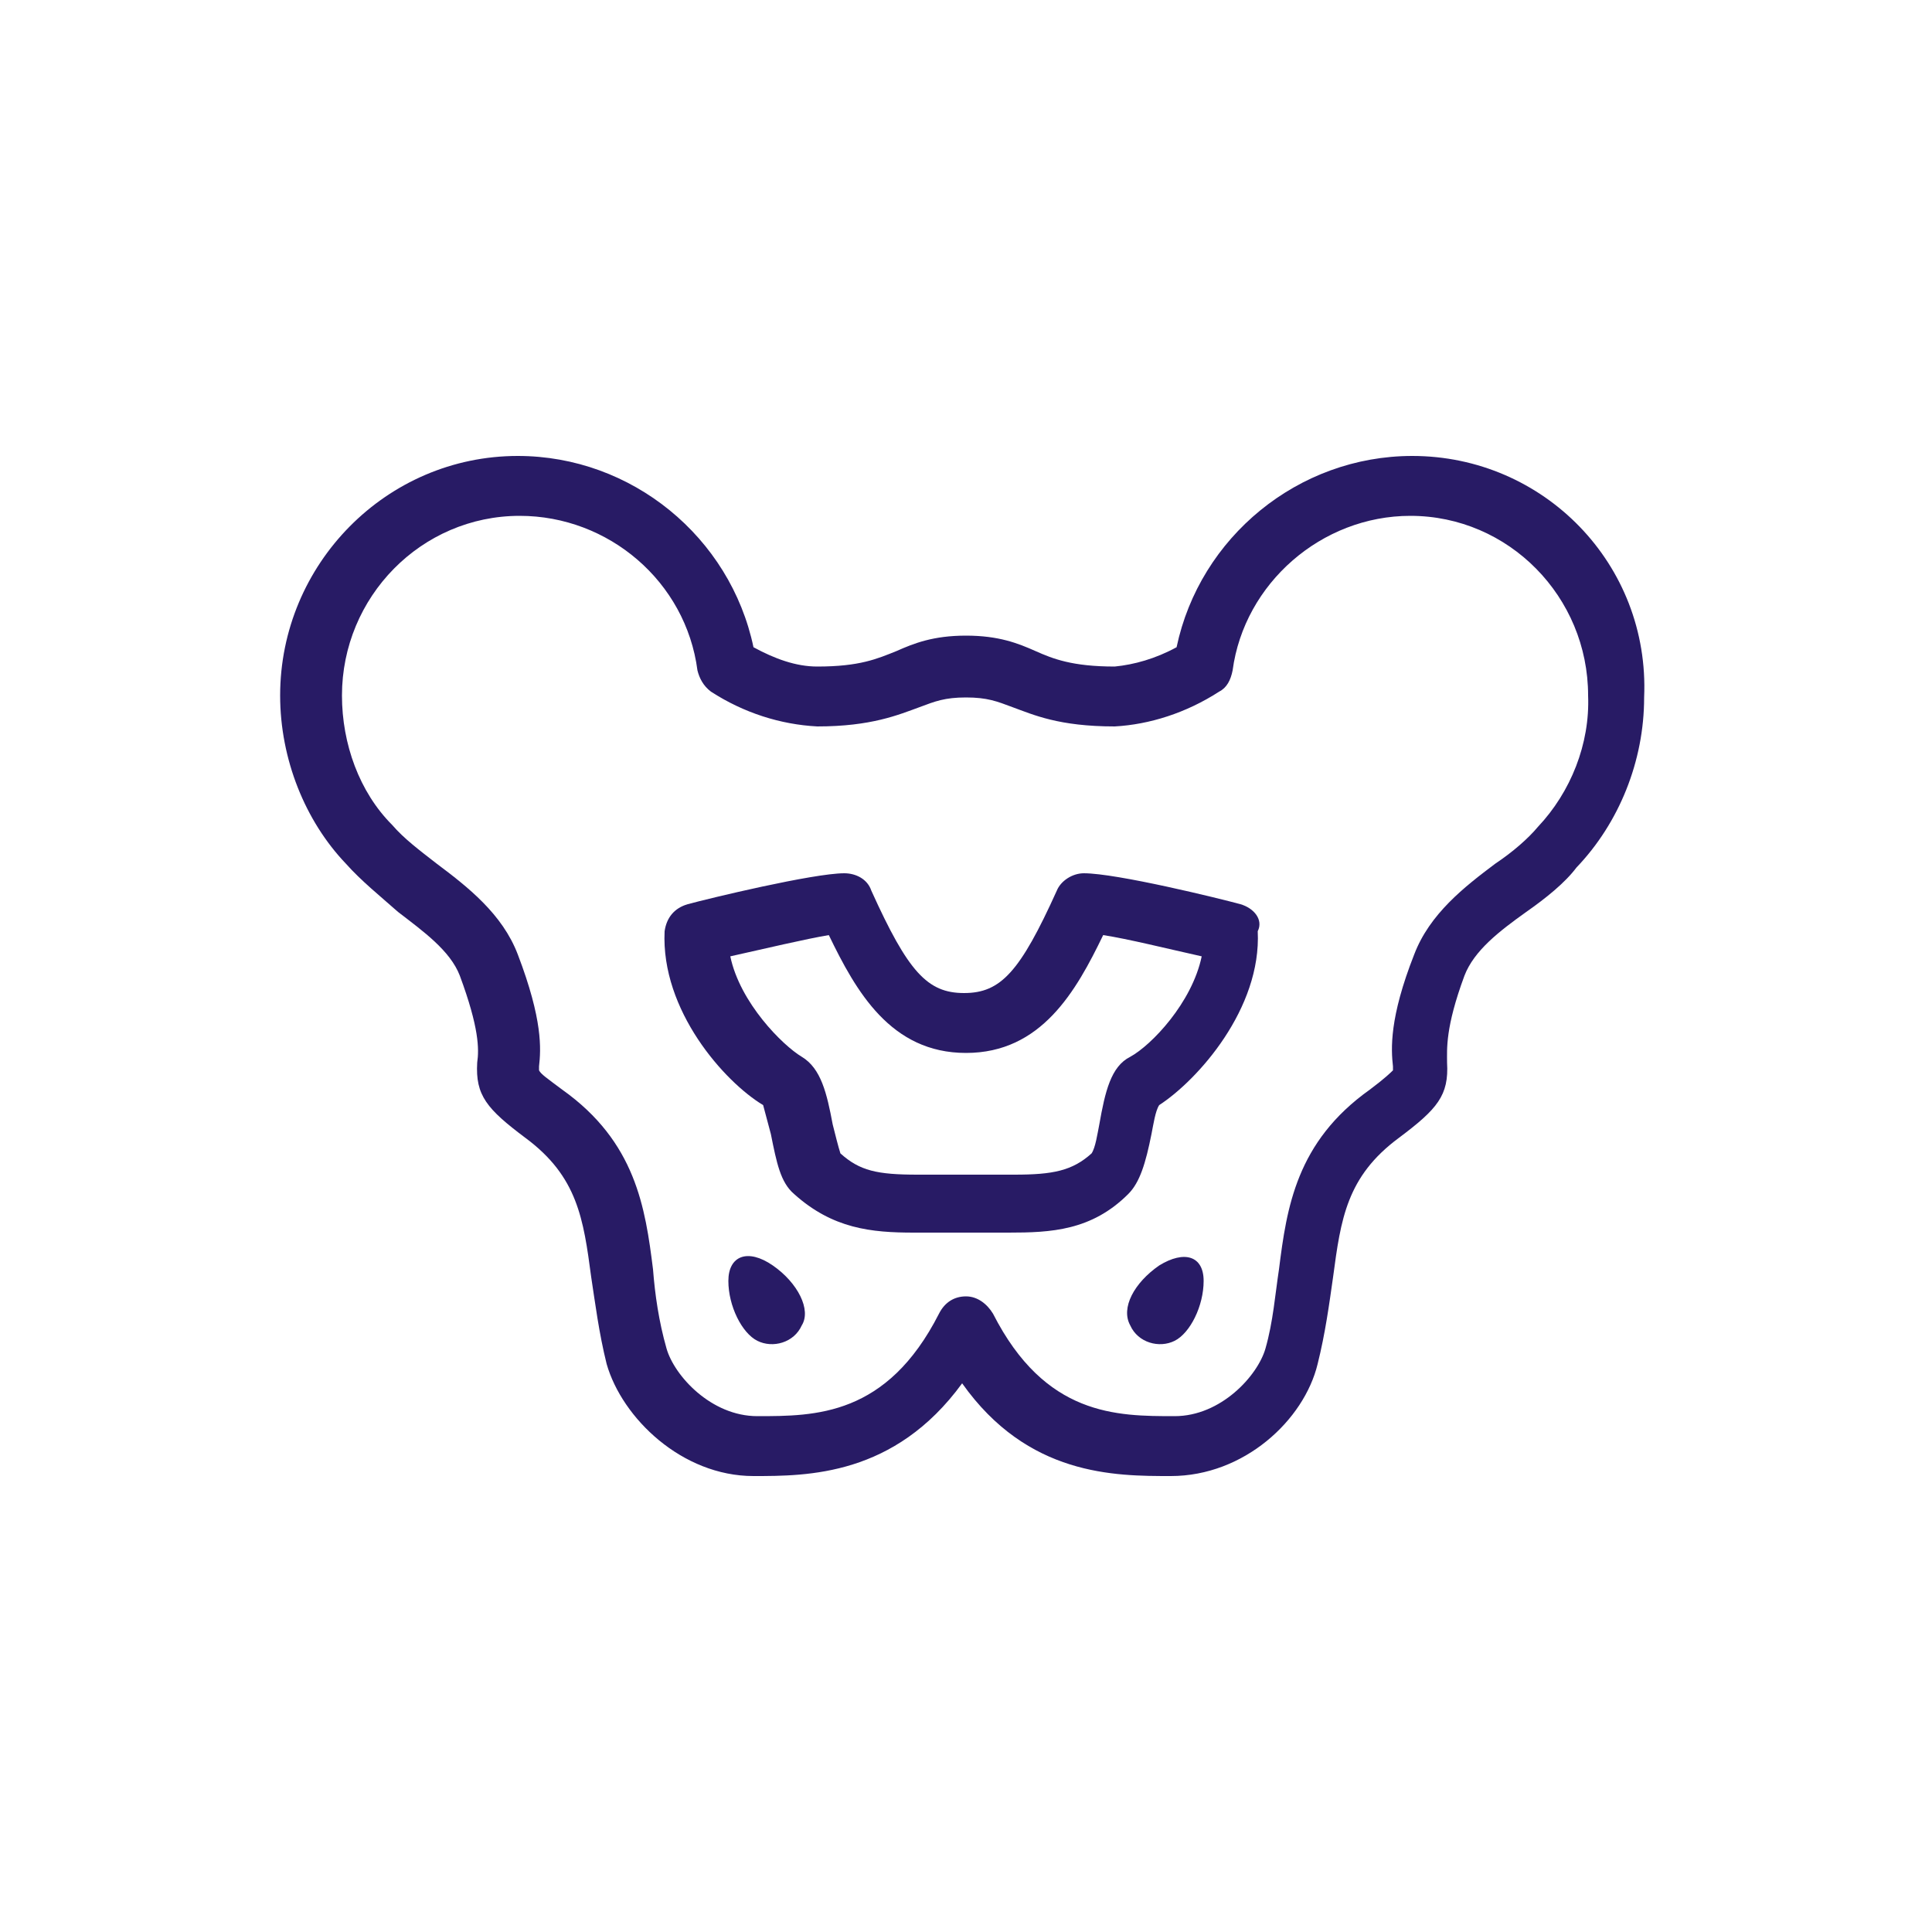 <?xml version="1.0" encoding="utf-8"?>
<!-- Generator: Adobe Illustrator 23.0.1, SVG Export Plug-In . SVG Version: 6.00 Build 0)  -->
<svg version="1.1" id="Capa_1" xmlns="http://www.w3.org/2000/svg" xmlns:xlink="http://www.w3.org/1999/xlink" x="0px" y="0px"
	 viewBox="0 0 100 100" style="enable-background:new 0 0 100 100;" xml:space="preserve">
<style type="text/css">
	.st0{fill:#281B65;}
</style>
<g>
	<path class="st0" d="M64.2,46.8c-1.1-0.3-6.4-1.6-8.1-1.6c-0.6,0-1.2,0.4-1.4,0.9c-1.9,4.2-2.9,5.3-4.8,5.3c-1.9,0-2.9-1.1-4.8-5.3
		c-0.2-0.6-0.8-0.9-1.4-0.9c-1.6,0-7,1.3-8.1,1.6c-0.7,0.2-1.1,0.7-1.2,1.4c-0.2,4.1,3.1,7.8,5.1,9c0.1,0.4,0.3,1.1,0.4,1.5
		c0.3,1.5,0.5,2.5,1.2,3.1c2,1.8,4,2,6.2,2l1.1,0c0.9,0,1.9,0,2.7,0l1.1,0c2.2,0,4.3-0.1,6.2-2c0.6-0.6,0.9-1.6,1.2-3.1
		c0.1-0.5,0.2-1.2,0.4-1.5c2-1.3,5.3-5,5.1-9C65.4,47.6,64.9,47,64.2,46.8 M58.5,54.7c-1,0.5-1.3,1.8-1.6,3.5
		c-0.1,0.5-0.2,1.2-0.4,1.5c-1,0.9-2,1.1-4,1.1l-1.1,0c-0.4,0-0.9,0-1.4,0c-0.5,0-1,0-1.4,0l-1.1,0c-2.1,0-3-0.2-4-1.1
		c-0.1-0.3-0.3-1.1-0.4-1.5c-0.3-1.6-0.6-2.9-1.6-3.5c-1-0.6-3.2-2.8-3.7-5.2c1.8-0.4,3.9-0.9,5.1-1.1c1.4,2.9,3.2,6.1,7.1,6.1
		c3.9,0,5.7-3.2,7.1-6.1c1.3,0.2,3.3,0.7,5.1,1.1C61.7,51.9,59.6,54.1,58.5,54.7"/>
	<path class="st0" d="M40,65.5c-1.3-0.9-2.3-0.5-2.3,0.8c0,1.3,0.7,2.7,1.5,3.1c0.8,0.4,1.9,0.1,2.3-0.8C42,67.8,41.3,66.4,40,65.5"
		/>
	<path class="st0" d="M60,65.5c-1.3,0.9-2,2.2-1.5,3.1c0.4,0.9,1.5,1.2,2.3,0.8c0.8-0.4,1.5-1.8,1.5-3.1C62.3,65,61.3,64.7,60,65.5"
		/>
	<path class="st0" d="M73.1,23.6c-5.9,0-11,4.2-12.2,9.9c-1.1,0.6-2.2,0.9-3.2,1c-2.2,0-3.2-0.4-4.1-0.8c-0.9-0.4-1.9-0.8-3.6-0.8
		c-1.7,0-2.7,0.4-3.6,0.8c-1,0.4-1.9,0.8-4.1,0.8c-1.1,0-2.2-0.4-3.3-1c-1.2-5.7-6.3-9.9-12.2-9.9c-6.8,0-12.3,5.6-12.3,12.4
		c0,3.3,1.3,6.5,3.4,8.7c0.8,0.9,1.8,1.7,2.7,2.5c1.3,1,2.7,2,3.2,3.3c1,2.7,1,3.8,0.9,4.5c-0.1,1.7,0.5,2.4,2.5,3.9
		c2.7,2,3,4.2,3.4,7.2c0.2,1.3,0.4,2.9,0.8,4.5c0.8,2.8,3.9,5.8,7.6,5.8c2.8,0,7.3,0,10.8-4.8c3.4,4.8,7.9,4.8,10.8,4.8
		c3.8,0,6.9-2.9,7.6-5.8c0.4-1.6,0.6-3.1,0.8-4.5c0.4-3,0.7-5.2,3.4-7.2c2-1.5,2.6-2.2,2.5-3.9c0-0.7-0.1-1.8,0.9-4.5
		c0.5-1.3,1.8-2.3,3.2-3.3c1-0.7,2-1.5,2.6-2.3c2.2-2.3,3.5-5.5,3.5-8.8C85.4,29.2,79.9,23.6,73.1,23.6 M79.6,42.8
		c-0.5,0.6-1.3,1.3-2.2,1.9c-1.6,1.2-3.4,2.6-4.2,4.7c-1.3,3.3-1.2,4.9-1.1,5.8c0,0.1,0,0.1,0,0.2c-0.1,0.1-0.4,0.4-1.2,1
		c-3.8,2.7-4.3,6.1-4.7,9.3c-0.2,1.3-0.3,2.7-0.7,4.1c-0.4,1.4-2.3,3.5-4.7,3.5c-3,0-6.7,0-9.4-5.3c-0.3-0.5-0.8-0.9-1.4-0.9
		c-0.6,0-1.1,0.3-1.4,0.9c-2.7,5.3-6.4,5.3-9.4,5.3c-2.4,0-4.3-2.1-4.7-3.5c-0.4-1.4-0.6-2.8-0.7-4.1c-0.4-3.2-0.9-6.6-4.7-9.3
		c-0.8-0.6-1.1-0.8-1.2-1c0-0.1,0-0.1,0-0.2c0.1-0.9,0.2-2.4-1.1-5.8c-0.8-2.1-2.6-3.5-4.2-4.7c-0.9-0.7-1.7-1.3-2.3-2
		c-1.7-1.7-2.6-4.2-2.6-6.7c0-5.1,4.1-9.3,9.2-9.3c4.6,0,8.6,3.4,9.2,8c0.1,0.4,0.3,0.8,0.7,1.1c1.7,1.1,3.6,1.7,5.5,1.8
		c2.8,0,4.2-0.6,5.3-1c0.8-0.3,1.3-0.5,2.4-0.5c1.1,0,1.6,0.2,2.4,0.5c1.1,0.4,2.4,1,5.3,1h0c1.8-0.1,3.7-0.7,5.4-1.8
		c0.4-0.2,0.6-0.6,0.7-1.1c0.6-4.5,4.6-8,9.2-8c5.1,0,9.2,4.2,9.2,9.3C82.3,38.5,81.3,41,79.6,42.8"/>
</g>
</svg>
